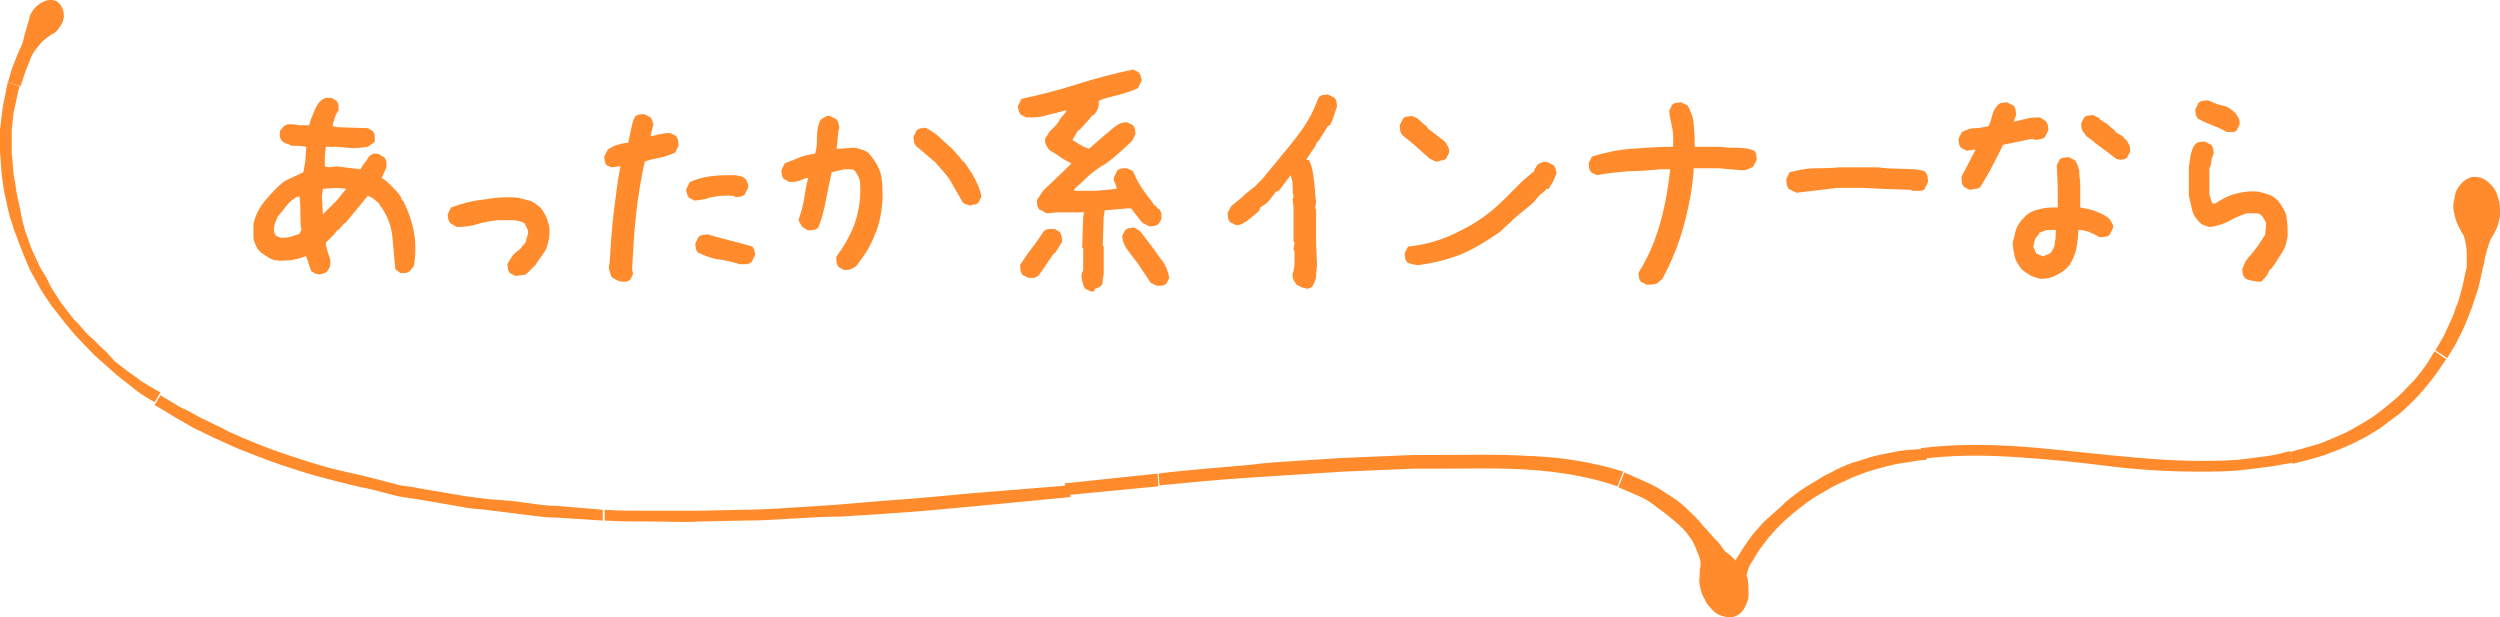 <?xml version="1.0" encoding="utf-8"?>
<!-- Generator: Adobe Illustrator 26.2.1, SVG Export Plug-In . SVG Version: 6.00 Build 0)  -->
<svg version="1.1" id="レイヤー_1" xmlns="http://www.w3.org/2000/svg" xmlns:xlink="http://www.w3.org/1999/xlink" x="0px"
	 y="0px" viewBox="0 0 255.5 63.1" style="enable-background:new 0 0 255.5 63.1;" xml:space="preserve">
<style type="text/css">
	.st0{fill:#FF8B2C;}
	.st1{fill:#231815;}
</style>
<g id="a">
</g>
<g id="c">
	<g>
		<g>
			<path class="st0" d="M32.3,28l-0.5-0.3l-0.5-1.5h-0.1c-0.5,0.2-1,0.3-1.5,0.4c-0.5,0-1,0.1-1.6,0c-0.4-0.1-0.7-0.3-1-0.5
				s-0.6-0.4-0.8-0.7c-0.2-0.4-0.4-0.8-0.4-1.2c0-0.4,0-0.9,0-1.3c0.2-0.9,0.6-1.7,1.2-2.4s1.2-1.4,2-2l1.9-0.9l0.2-1.1l0.1-1.5
				l-0.8-0.1l-0.7,0c-0.2-0.1-0.3-0.2-0.5-0.2c-0.2-0.1-0.4-0.2-0.5-0.3c-0.1-0.2-0.2-0.3-0.2-0.5c0-0.2,0-0.3,0-0.5l0.4-0.5
				c0.2-0.1,0.3-0.2,0.5-0.2c0.2,0,0.4,0,0.5,0l0.6,0.1h1c0.1-0.5,0.3-0.9,0.5-1.4c0.2-0.5,0.4-0.9,0.8-1.2c0.2-0.1,0.3-0.2,0.5-0.2
				c0.2,0,0.3,0,0.5,0l0.5,0.3c0.1,0.2,0.2,0.3,0.2,0.5c0,0.2,0,0.3,0,0.5c-0.2,0.2-0.3,0.5-0.4,0.8s-0.2,0.5-0.2,0.8l0.5,0.1
				l3.1,0.1l0.5,0.3c0.1,0.2,0.2,0.3,0.2,0.5s0,0.4,0,0.6L37.6,15c-0.7,0.1-1.4,0.2-2.1,0.1S34,15,33.3,15l-0.1,1l0,1l0.4,0.1
				l0.8-0.1l2.4,0.3c0.2-0.2,0.3-0.5,0.5-0.7s0.3-0.5,0.5-0.7c0.2-0.1,0.3-0.2,0.5-0.2c0.2,0,0.3,0,0.5,0.1l0.5,0.3
				c0.1,0.2,0.2,0.3,0.2,0.5s0,0.3,0,0.5l-0.5,1.1c0.4,0.2,0.7,0.5,1,0.8c0.3,0.3,0.6,0.6,0.9,1l0.1,0.2l0.1,0.3l0.1,0
				c0.5,1,0.9,2.1,1.1,3.2c0.2,1.1,0.2,2.3,0,3.5l-0.4,0.5c-0.2,0.1-0.3,0.2-0.5,0.2c-0.2,0-0.4,0-0.5,0l-0.5-0.4
				c-0.1-1.1-0.2-2.2-0.3-3.3s-0.5-2.1-1.1-3l-0.1-0.1c-0.1-0.2-0.2-0.4-0.4-0.5c-0.2-0.2-0.3-0.3-0.5-0.4L37.6,20l-2.3,2.8h-0.1
				l-0.6,0.7h-0.1l-0.4,0.5l-0.8,0.8l0,0.2c0.1,0.4,0.2,0.8,0.3,1.1c0.2,0.4,0.2,0.8,0.1,1.2l-0.3,0.5C33.2,27.9,33,28,32.8,28
				C32.7,28.1,32.5,28,32.3,28L32.3,28z M30.6,23.9l0.2-0.4c-0.1-0.5-0.1-1.1-0.1-1.7c0-0.6,0-1.2-0.1-1.7l-0.2,0
				c-0.4,0.2-0.8,0.5-1.1,0.9s-0.6,0.8-0.9,1.1c-0.1,0.2-0.2,0.5-0.3,0.7C28,23.1,28,23.4,28,23.7l0.2,0.4l0.5,0.2
				c0.3,0,0.7,0,1-0.1C30,24.1,30.3,24,30.6,23.9L30.6,23.9z M33.1,21.8c0.4-0.4,0.8-0.8,1.2-1.2c0.4-0.4,0.7-0.9,1.1-1.3l-1-0.1
				L33,19.3l-0.1,0.8l0.1,1.8C33,21.9,33.1,21.8,33.1,21.8z"/>
			<path class="st0" d="M52.7,28.2l-0.6-0.3c-0.1-0.2-0.2-0.3-0.2-0.5s-0.1-0.3,0-0.5l0.5-0.8c0.2-0.2,0.4-0.4,0.7-0.6
				c0.2-0.2,0.4-0.5,0.6-0.7c0.1-0.2,0.1-0.5,0.2-0.7s0.1-0.5,0-0.7l-0.3-0.6c-0.4-0.2-0.8-0.3-1.3-0.3s-0.9,0-1.4,0
				c-0.8,0.1-1.5,0.2-2.1,0.4s-1.4,0.3-2.1,0.3L46,22.8c-0.1-0.2-0.2-0.3-0.2-0.5s-0.1-0.3,0-0.5l0.3-0.6c1.1-0.4,2.2-0.7,3.3-0.8
				c1.1-0.2,2.3-0.3,3.5-0.2c0.4,0.1,0.8,0.2,1.2,0.3s0.7,0.4,1,0.6l0.2,0.2c0.3,0.4,0.6,0.9,0.7,1.4c0.2,0.5,0.2,1.1,0.1,1.7
				c-0.1,0.5-0.2,1-0.5,1.4s-0.6,0.9-0.9,1.3l-0.2,0.2l-0.3,0.3l-0.2,0.2c-0.2,0.2-0.3,0.3-0.5,0.3S52.9,28.2,52.7,28.2L52.7,28.2z"
				/>
			<path class="st0" d="M63.2,28.7l-0.6-0.3c-0.2-0.2-0.2-0.4-0.3-0.7s-0.1-0.5,0-0.8c0.1-1.7,0.2-3.3,0.4-5
				c0.2-1.6,0.4-3.3,0.7-4.9h-0.1l-0.8,0.1L62,16.9c-0.1-0.2-0.2-0.3-0.2-0.5s-0.1-0.3,0-0.5l0.3-0.6c0.3-0.2,0.6-0.4,1-0.5
				c0.4-0.1,0.7-0.2,1.1-0.2c0.1-0.5,0.2-0.9,0.3-1.4c0.1-0.5,0.2-0.9,0.4-1.3c0.2-0.1,0.3-0.2,0.5-0.2s0.3-0.1,0.5,0l0.6,0.3
				c0.1,0.2,0.2,0.3,0.2,0.5c0.1,0.2,0.1,0.3,0,0.5l-0.2,0.9h0.2c0.3-0.1,0.6-0.2,0.9-0.2c0.3-0.1,0.6-0.1,0.9-0.1l0.6,0.3
				c0.1,0.2,0.2,0.3,0.2,0.5s0.1,0.4,0,0.6l-0.3,0.6c-0.5,0.2-1,0.4-1.5,0.5s-1,0.2-1.6,0.4c-0.4,1.8-0.7,3.6-0.9,5.5
				c-0.2,1.8-0.3,3.7-0.4,5.5l0.1,0.5l-0.3,0.6c-0.2,0.1-0.3,0.2-0.5,0.2S63.4,28.8,63.2,28.7L63.2,28.7z M71,20.5l-0.6-0.3
				c-0.1-0.2-0.2-0.3-0.2-0.5c-0.1-0.2-0.1-0.3,0-0.5l0.3-0.6c0.7-0.3,1.4-0.5,2.2-0.6s1.6-0.1,2.4-0.1c0.2,0,0.4,0.1,0.5,0.1
				c0.2,0,0.3,0.1,0.5,0.2c0.2,0.2,0.2,0.3,0.3,0.5s0.1,0.4,0,0.6l-0.3,0.6c-0.2,0.1-0.3,0.2-0.5,0.2s-0.3,0.1-0.5,0
				c-0.2-0.1-0.3-0.1-0.5-0.1h-0.6c-0.5,0-1,0.1-1.5,0.2C72.1,20.4,71.6,20.4,71,20.5L71,20.5z M75.6,27c-0.7-0.2-1.4-0.4-2.2-0.5
				s-1.4-0.4-2.1-0.7c-0.1-0.2-0.2-0.3-0.2-0.5s-0.1-0.3,0-0.5l0.3-0.6c0.2-0.1,0.3-0.2,0.5-0.2s0.4-0.1,0.6,0
				c0.7,0.2,1.4,0.4,2.2,0.6s1.5,0.4,2.2,0.6c0.1,0.2,0.2,0.3,0.2,0.5c0.1,0.2,0.1,0.4,0,0.5l-0.3,0.6c-0.2,0.1-0.3,0.2-0.5,0.2
				C76,27,75.8,27,75.6,27L75.6,27z"/>
			<path class="st0" d="M86.3,27.6l-0.6-0.3c-0.1-0.2-0.2-0.3-0.2-0.5s-0.1-0.4,0-0.6c0.8-1.1,1.5-2.3,1.9-3.5
				c0.4-1.2,0.6-2.6,0.5-4c0-0.2-0.1-0.5-0.2-0.7s-0.2-0.4-0.4-0.6c-0.2-0.1-0.3-0.1-0.5-0.1h-0.5L85,17.6c-0.2,0.9-0.4,1.9-0.6,2.9
				s-0.4,1.9-0.8,2.8c-0.2,0.1-0.3,0.2-0.5,0.2s-0.4,0.1-0.6,0L82,23.2c-0.1-0.2-0.2-0.3-0.3-0.5s-0.1-0.3,0-0.5
				c0.2-0.6,0.4-1.3,0.5-2c0.1-0.7,0.2-1.3,0.4-2h-0.2c-0.3,0.1-0.5,0.2-0.8,0.3c-0.3,0.1-0.6,0.1-0.9,0.1l-0.6-0.3
				c-0.1-0.2-0.2-0.3-0.2-0.5s-0.1-0.3,0-0.5l0.3-0.6c0.5-0.2,1-0.4,1.5-0.6s1-0.3,1.6-0.4c0.2-0.6,0.2-1.2,0.2-1.8s0.1-1.2,0.4-1.7
				c0.2-0.1,0.3-0.2,0.5-0.3c0.2-0.1,0.3-0.1,0.5,0l0.6,0.3c0.1,0.2,0.2,0.3,0.2,0.5c0.1,0.2,0.1,0.4,0,0.6c0,0.3-0.1,0.7-0.1,1
				c0,0.3-0.1,0.6-0.1,0.9h0.2l1.5-0.1c0.3,0,0.6,0.1,0.9,0.2c0.3,0.1,0.6,0.2,0.8,0.5l0.4,0.5c0.4,0.6,0.7,1.2,0.8,1.9
				c0.1,0.7,0.1,1.5,0.1,2.2c-0.1,1.3-0.3,2.5-0.8,3.6c-0.4,1.1-1.1,2.2-1.9,3.2c-0.2,0.1-0.3,0.2-0.5,0.3
				C86.7,27.6,86.5,27.6,86.3,27.6L86.3,27.6z M99.2,21c-0.2,0-0.3-0.1-0.4-0.1s-0.2-0.1-0.4-0.2c-0.4-0.7-0.8-1.4-1.2-2.1
				c-0.4-0.7-1-1.3-1.6-2l-2-1.7c-0.1-0.2-0.2-0.3-0.2-0.5s-0.1-0.3,0-0.5l0.3-0.6c0.2-0.1,0.3-0.2,0.5-0.2s0.3-0.1,0.5,0
				c0.5,0.3,1,0.6,1.4,1c0.4,0.4,0.9,0.8,1.3,1.2l0.8,0.9l0.2,0.3h0.1c0.4,0.6,0.8,1.1,1.1,1.7s0.6,1.2,0.7,1.9l-0.3,0.6
				c-0.1,0.1-0.2,0.2-0.4,0.2S99.4,20.9,99.2,21L99.2,21z"/>
			<path class="st0" d="M105.1,28.4l-0.6-0.3c-0.1-0.2-0.2-0.3-0.2-0.5s-0.1-0.4,0-0.6c0.4-0.6,0.8-1.2,1.2-1.7
				c0.4-0.5,0.8-1.1,1.2-1.7c0.2-0.1,0.3-0.2,0.5-0.2s0.4,0,0.6,0l0.5,0.3c0.1,0.2,0.2,0.3,0.2,0.5s0.1,0.4,0,0.6l-0.7,1.1h-0.1
				l-1.3,1.9l-0.3,0.4c-0.2,0.1-0.3,0.2-0.5,0.2S105.3,28.4,105.1,28.4L105.1,28.4z M111.5,29.8l-0.6-0.3c-0.2-0.2-0.2-0.5-0.3-0.8
				s-0.1-0.6,0-0.9l0.1-0.1l0-2.3l-0.1-0.1l0.1-3.1l0.1-0.5l-2.7,0l-1.1,0.1c-0.2-0.1-0.3-0.1-0.4-0.2s-0.2-0.1-0.4-0.2
				c-0.1-0.2-0.2-0.3-0.2-0.5s-0.1-0.3,0-0.5l0.6-0.9l0.2-0.2l2-1.9l0.7-0.7c-0.4-0.2-0.8-0.4-1.2-0.7c-0.4-0.3-0.8-0.5-1.1-0.7
				c-0.1-0.2-0.2-0.3-0.3-0.5c-0.1-0.2-0.1-0.4-0.1-0.6l0.5-0.8c0.3-0.3,0.7-0.6,0.9-1s0.6-0.7,0.8-1.1l-0.2,0
				c-0.6,0.2-1.2,0.3-1.9,0.5s-1.3,0.2-2,0.2l-0.6-0.3c-0.1-0.2-0.2-0.3-0.2-0.5c-0.1-0.2-0.1-0.4,0-0.5l0.3-0.6
				c1.9-0.4,3.8-0.9,5.7-1.5c1.9-0.6,3.8-1.1,5.7-1.5l0.6,0.3c0.1,0.2,0.2,0.3,0.2,0.5c0.1,0.2,0.1,0.3,0,0.5l-0.3,0.6
				c-0.6,0.3-1.3,0.5-2,0.7s-1.4,0.3-2,0.6c0,0.3,0,0.6-0.1,0.8c-0.1,0.2-0.2,0.5-0.5,0.7h-0.1l-0.2,0.3l-1.1,1.2h-0.1l-0.6,1
				c0.3,0.2,0.5,0.3,0.8,0.5s0.6,0.3,0.9,0.4l1.6-1.4c0.4-0.3,0.7-0.6,1.1-0.9s0.7-0.4,1.2-0.4l0.6,0.3c0.1,0.2,0.2,0.3,0.2,0.5
				s0.1,0.3,0,0.5l-0.3,0.6l-1.3,1.2l-0.7,0.6l-0.8,0.6c-0.4,0.2-0.8,0.5-1.2,0.8c-0.4,0.3-0.8,0.7-1.1,1l-0.8,0.7l0,0.2l2.2,0
				l2.1-0.2v-0.2c-0.1-0.2-0.1-0.4-0.2-0.5s-0.1-0.4,0-0.6l0.3-0.6c0.2-0.1,0.3-0.2,0.5-0.2c0.2,0,0.3,0,0.5,0l0.6,0.3
				c0.2,0.5,0.4,0.9,0.7,1.4c0.3,0.5,0.6,0.9,0.9,1.3l0.1,0.1L118,21h0.1l0.2,0.3l0.2,0.1c0.1,0.2,0.2,0.3,0.2,0.5
				c0,0.2,0,0.3,0,0.5l-0.3,0.5c-0.2,0.1-0.3,0.2-0.5,0.2s-0.3,0.1-0.5,0l-0.6-0.3l-0.2-0.2l-1-1.3h-0.4l-2.3,0.2l-0.1,0.6l-0.1,3
				l0.1,0.1l0,2.7c0,0.3-0.1,0.5-0.1,0.8c0,0.3-0.1,0.5-0.3,0.6c-0.2,0.1-0.3,0.2-0.5,0.2C111.9,29.8,111.7,29.8,111.5,29.8
				L111.5,29.8z M118.2,29.2l-0.6-0.3l-1.4-2.1l-0.1-0.1c-0.3-0.4-0.6-0.8-0.9-1.2s-0.5-0.9-0.5-1.4l0.3-0.6
				c0.2-0.1,0.3-0.2,0.5-0.2s0.3-0.1,0.5,0l0.5,0.3l1.3,1.7l0,0.1h0.1c0.3,0.5,0.6,0.9,1,1.4c0.3,0.5,0.5,1,0.6,1.6l-0.3,0.6
				c-0.2,0.1-0.3,0.2-0.5,0.2S118.3,29.2,118.2,29.2L118.2,29.2z"/>
			<path class="st0" d="M133.1,29.4l-0.6-0.3c-0.1-0.2-0.2-0.3-0.3-0.5c-0.1-0.2-0.1-0.4-0.1-0.6c0.1-0.3,0.2-0.7,0.2-1.1
				s0-0.8,0-1.2l-0.1-0.2l0.1-0.7l-0.1-0.1v-3.5l-0.1-0.8l0.1-0.3c-0.1-0.4-0.1-0.8-0.1-1.2c0-0.4-0.1-0.7-0.2-1l-1.2,1.6l-0.3,0.1
				l-0.7,0.9l-0.3,0.3l-0.6,0.4l-0.1,0.3l-0.3,0.3l-0.6,0.5l-0.4,0.3c-0.2,0.1-0.3,0.2-0.5,0.3c-0.2,0.1-0.4,0.1-0.6,0.1l-0.6-0.3
				c-0.1-0.2-0.2-0.3-0.2-0.5s-0.1-0.3,0-0.5l0.3-0.6l1.2-1l0.3-0.3c0.3-0.2,0.6-0.5,0.9-0.7c0.3-0.3,0.5-0.5,0.8-0.8
				c0.9-1.1,1.9-2.3,2.8-3.4s1.8-2.3,2.4-3.6c0.1-0.2,0.2-0.5,0.3-0.7c0.1-0.2,0.2-0.5,0.3-0.7c0.1-0.1,0.3-0.2,0.5-0.2
				s0.4-0.1,0.5,0l0.6,0.3c0.1,0.2,0.2,0.3,0.2,0.5s0.1,0.3,0,0.5c-0.1,0.3-0.2,0.6-0.3,0.9s-0.2,0.6-0.4,0.9l-0.2,0.1l-1,1.6h-0.1
				c-0.1,0.3-0.3,0.7-0.5,0.9c-0.2,0.3-0.4,0.6-0.6,0.9l0.3,0.1c0.3,0.6,0.4,1.3,0.5,2.1s0.1,1.5,0.2,2.2l-0.1,0.6l0.1,0.1v3.4
				l0.1,2.2c0,0.4-0.1,0.8-0.1,1.2s-0.2,0.8-0.4,1.1c-0.1,0.1-0.3,0.2-0.5,0.2S133.3,29.4,133.1,29.4L133.1,29.4z"/>
			<path class="st0" d="M146.7,16.5l-0.6-0.3l-1.8-1.6l-1-0.8c-0.1-0.2-0.2-0.3-0.2-0.5s-0.1-0.4,0-0.6l0.3-0.6
				c0.1-0.1,0.3-0.2,0.5-0.2s0.4-0.1,0.5,0c0.3,0.1,0.5,0.2,0.7,0.4c0.2,0.2,0.4,0.4,0.7,0.6l0.1,0.2l1.8,1.4
				c0.1,0.2,0.2,0.3,0.3,0.5c0.1,0.2,0.1,0.4,0.1,0.6l-0.3,0.6c-0.1,0.1-0.3,0.2-0.5,0.2S146.9,16.6,146.7,16.5L146.7,16.5z
				 M144.9,27.1c-0.2,0-0.4-0.1-0.6-0.1c-0.2-0.1-0.4-0.1-0.5-0.2c-0.1-0.2-0.2-0.3-0.2-0.5s-0.1-0.3,0-0.5l0.3-0.6
				c1.9-0.2,3.6-0.7,5.3-1.6c1.7-0.8,3.2-1.9,4.6-3.3l1.9-1.9l1.1-0.9c0-0.1,0-0.2,0.1-0.3s0.1-0.2,0.2-0.3c0.1-0.2,0.3-0.2,0.5-0.3
				c0.2-0.1,0.4-0.1,0.6,0l0.6,0.3c0.1,0.2,0.2,0.3,0.2,0.5c0.1,0.2,0.1,0.3,0,0.5c-0.1,0.3-0.2,0.5-0.3,0.7s-0.3,0.4-0.4,0.7H158
				v0.1l-0.7,0.6l-0.5,0.6l-0.2,0.2c-0.6,0.5-1.1,0.9-1.7,1.4c-0.5,0.5-1.1,1-1.6,1.5c-1.3,0.9-2.6,1.7-4,2.3
				C148,26.5,146.5,26.9,144.9,27.1L144.9,27.1z"/>
			<path class="st0" d="M168.3,29.1l-0.6-0.3c-0.1-0.2-0.2-0.3-0.2-0.5s-0.1-0.3,0-0.5c1-1.6,1.7-3.3,2.2-5.1c0.5-1.8,0.8-3.6,1-5.4
				h-1c-1.1,0.1-2.2,0.2-3.3,0.2c-1.1,0.1-2.2,0.2-3.2,0.4l-0.6-0.3c-0.1-0.2-0.2-0.3-0.2-0.5s-0.1-0.3,0-0.5l0.3-0.6
				c1.3-0.4,2.6-0.7,4.1-0.8c1.4-0.1,2.8-0.2,4.2-0.2v-1c0-0.5-0.1-1-0.2-1.4s-0.2-0.9-0.2-1.3l0.3-0.6c0.1-0.1,0.3-0.2,0.5-0.2
				s0.4-0.1,0.5,0l0.6,0.3c0.3,0.6,0.6,1.3,0.6,2c0.1,0.8,0.1,1.5,0.1,2.2h2.6c0.6,0.1,1.2,0.1,1.8,0.1c0.6,0,1.2,0.1,1.7,0.3
				c0.1,0.2,0.2,0.3,0.2,0.5s0.1,0.3,0,0.5l-0.3,0.6c-0.2,0.2-0.4,0.2-0.6,0.3c-0.2,0.1-0.4,0.1-0.6,0.1l-2.3-0.2h-2.6
				c-0.1,2-0.5,3.9-1,5.8c-0.5,1.9-1.3,3.8-2.2,5.5c-0.2,0.2-0.4,0.3-0.6,0.5C168.8,29.1,168.6,29.1,168.3,29.1L168.3,29.1z"/>
			<path class="st0" d="M183.6,19.7c-0.1-0.1-0.3-0.1-0.4-0.2s-0.3-0.1-0.4-0.2c-0.1-0.2-0.2-0.3-0.2-0.5s-0.1-0.4,0-0.6l0.3-0.6
				c0.9-0.2,1.7-0.4,2.5-0.4c0.8,0,1.6,0,2.6-0.1l2.5,0l1.4,0l0.9,0.1l2.9,0.1c0.2,0,0.4,0.1,0.6,0.1s0.4,0.1,0.5,0.2
				c0.1,0.2,0.2,0.3,0.2,0.5s0.1,0.4,0,0.6l-0.3,0.6c-0.1,0.2-0.3,0.2-0.6,0.2c-0.2,0-0.4,0-0.7,0l-0.1-0.1l-2.9-0.1l-2-0.1l-0.1,0
				l-2.5,0L183.6,19.7L183.6,19.7z"/>
			<path class="st0" d="M201.3,19.4l-0.6-0.3c-0.1-0.2-0.2-0.3-0.2-0.5s-0.1-0.4,0-0.6l1.4-2.7h-0.2l-0.7,0.1l-0.6-0.3
				c-0.1-0.2-0.2-0.3-0.2-0.5s-0.1-0.3,0-0.5l0.3-0.6c0.4-0.2,0.8-0.4,1.3-0.4s0.9-0.1,1.4-0.2c0.2-0.3,0.3-0.7,0.4-1.1
				s0.3-0.8,0.6-1.1c0.1-0.1,0.3-0.2,0.5-0.2s0.4-0.1,0.5,0l0.6,0.3c0.1,0.2,0.2,0.3,0.2,0.5s0.1,0.4,0,0.6l-0.2,0.5h0.2
				c0.4-0.1,0.8-0.2,1.2-0.3c0.4-0.1,0.9-0.1,1.3-0.1l0.6,0.4c0.1,0.2,0.2,0.3,0.2,0.5s0.1,0.3,0,0.5l-0.3,0.6
				c-0.1,0.1-0.3,0.2-0.4,0.2s-0.3,0.1-0.5,0.1l-0.5-0.1l-2.9,0.6c-0.3,0.7-0.7,1.4-1.1,2.2s-0.8,1.4-1.2,2.1
				c-0.1,0.1-0.3,0.2-0.5,0.2S201.4,19.4,201.3,19.4L201.3,19.4z M208.7,28.5c-0.4,0-0.8-0.2-1.1-0.3c-0.3-0.2-0.7-0.4-1-0.7
				c-0.3-0.4-0.6-0.8-0.7-1.3s-0.2-0.9-0.2-1.4c0.1-0.4,0.2-0.8,0.3-1.2s0.3-0.7,0.6-1.1l0.2-0.2c0.4-0.5,1-0.8,1.6-0.9
				c0.6-0.2,1.2-0.2,1.9-0.2v-2.1l-0.1-2.2l0.3-0.6c0.1-0.1,0.3-0.2,0.5-0.2s0.4-0.1,0.5,0l0.6,0.3c0.2,0.4,0.4,0.8,0.4,1.2
				c0,0.4,0.1,0.9,0.1,1.3v2.3c0.5,0.1,1.1,0.2,1.6,0.4s1,0.4,1.4,0.8c0.1,0.2,0.2,0.3,0.3,0.5s0.1,0.3,0,0.5l-0.3,0.6
				c-0.1,0.1-0.3,0.2-0.5,0.2s-0.4,0.1-0.6,0c-0.3-0.2-0.6-0.3-1-0.5c-0.3-0.1-0.7-0.2-1.1-0.2c0,0.7-0.1,1.3-0.2,1.9
				c-0.1,0.6-0.4,1.2-0.7,1.7l-0.4,0.4c-0.3,0.3-0.7,0.5-1.1,0.7C209.6,28.4,209.1,28.5,208.7,28.5L208.7,28.5z M209.5,25.9
				c0.3-0.3,0.5-0.7,0.5-1.1c0.1-0.4,0.1-0.8,0.1-1.3h-0.9l-0.8,0.3v0.1l-0.4,0.5l-0.2,0.8l0.3,0.7l0.7,0.3L209.5,25.9L209.5,25.9z
				 M216.6,16.3c-0.2,0-0.4-0.1-0.5-0.2s-0.3-0.2-0.5-0.4l-1.5-1.1l-0.2-0.2l-0.7-0.5c-0.1-0.2-0.3-0.4-0.4-0.6
				c-0.1-0.2-0.1-0.4-0.1-0.7l0.3-0.6c0.1-0.1,0.3-0.2,0.5-0.2s0.4-0.1,0.5,0l0.6,0.3v0.1l0.8,0.5l0.2,0.2l0.6,0.5v0.1l0.7,0.4
				l0.2,0.2v0.1h0.1c0.2,0.2,0.3,0.4,0.4,0.6c0.1,0.2,0.1,0.4,0.1,0.7l-0.3,0.6c-0.1,0.1-0.3,0.2-0.5,0.2S216.8,16.4,216.6,16.3
				L216.6,16.3z"/>
			<path class="st0" d="M230.2,28.7c-0.1,0-0.3-0.1-0.4-0.1s-0.2-0.1-0.4-0.2c-0.1-0.2-0.2-0.3-0.2-0.5s-0.1-0.3,0-0.5l0.3-0.7
				l0.3-0.4c0.3-0.3,0.6-0.7,0.9-1.1c0.3-0.4,0.5-0.8,0.8-1.2l0.1-1.1c0-0.2-0.1-0.3-0.2-0.5s-0.2-0.3-0.3-0.4
				c-0.2-0.2-0.4-0.2-0.7-0.2c-0.3,0-0.6,0-0.8,0c-0.6,0.2-1.3,0.5-1.8,0.8c-0.6,0.3-1.2,0.5-1.9,0.6c-0.2,0-0.4-0.1-0.7-0.2
				s-0.4-0.3-0.6-0.5c-0.3-0.3-0.5-0.7-0.6-1.2s-0.2-0.9-0.3-1.3v-3c0.1-0.4,0.1-0.8,0.2-1.2s0.2-0.8,0.5-1.1
				c0.1-0.1,0.3-0.2,0.5-0.2s0.4-0.1,0.5,0l0.6,0.3c0.1,0.2,0.2,0.3,0.2,0.5s0.1,0.3,0,0.5c-0.1,0.2-0.2,0.5-0.2,0.7
				c0,0.3-0.1,0.5-0.2,0.7v2.7l0.3,0.9h0.3c0.6-0.4,1.3-0.8,2.1-1c0.7-0.2,1.5-0.3,2.4-0.2c0.3,0.1,0.7,0.2,1,0.3s0.6,0.3,0.9,0.6
				l0.3,0.4c0.3,0.5,0.6,0.9,0.6,1.5c0.1,0.5,0.1,1.1,0.1,1.7c-0.1,0.6-0.2,1.1-0.5,1.6c-0.3,0.5-0.6,0.9-0.9,1.4l-0.3,0.4h-0.1
				l-0.3,0.6l-0.3,0.4h-0.1v0.1c-0.1,0.1-0.2,0.2-0.4,0.2S230.4,28.7,230.2,28.7L230.2,28.7z M227.6,13.5c-0.5-0.3-1-0.5-1.5-0.7
				s-1-0.4-1.5-0.7c-0.1-0.2-0.2-0.3-0.2-0.5s-0.1-0.3,0-0.5l0.3-0.6c0.1-0.1,0.3-0.2,0.5-0.2s0.4-0.1,0.6,0
				c0.4,0.2,0.9,0.4,1.4,0.5s0.9,0.4,1.3,0.8c0.1,0.2,0.2,0.3,0.3,0.5c0.1,0.2,0.1,0.4,0.1,0.6l-0.3,0.6c-0.1,0.1-0.2,0.2-0.4,0.2
				S227.7,13.5,227.6,13.5L227.6,13.5z"/>
		</g>
		<g>
			<path class="st0" d="M156.3,46.6L156.3,46.6c-3.2-0.2-6.4-0.1-9.5-0.1l-2.4,0l-2.4,0.1l-4.8,0.2l-4.7,0.3
				c-1.6,0.1-3.2,0.2-4.7,0.4l0,0c-3.2,0.3-6.3,0.5-9.4,0.9l0.1,1.2c3.1-0.3,6.3-0.6,9.4-0.8c1.6-0.1,3.1-0.2,4.7-0.3l4.7-0.3
				l4.7-0.2l2.4-0.1h2.4c3.1,0,6.3-0.1,9.4,0.1c3.1,0.2,6.2,0.7,9.1,1.7l0.6-1.5C162.7,47.2,159.4,46.7,156.3,46.6L156.3,46.6z"/>
			<polygon class="st0" points="108.8,49.4 109,50.6 118.4,49.7 118.3,48.4 			"/>
			<path class="st0" d="M99.4,50.4c-3.2,0.3-6.3,0.6-9.4,0.8l0,0l-4.7,0.4c-1.6,0.1-3.2,0.2-4.7,0.3c-1.6,0.1-3.2,0.2-4.7,0.2
				l-4.7,0.1l0,0c-1.6,0-3.2,0-4.7,0c-1.6,0-3.2,0-4.7-0.1l0,1.1c1.6,0.1,3.2,0.1,4.8,0.1c1.6,0,3.2,0.1,4.8,0l4.8-0.1
				c1.6,0,3.2-0.1,4.8-0.2c1.6-0.1,3.2-0.2,4.8-0.2l4.7-0.3c3.2-0.2,6.3-0.5,9.5-0.8l9.4-0.9l-0.1-1.2L99.4,50.4L99.4,50.4z"/>
			<path class="st0" d="M56.9,51.7c-0.8,0-1.6-0.1-2.3-0.2l-2.3-0.3L49.8,51c-0.8-0.1-1.6-0.2-2.3-0.3l-4.7-0.8
				c-0.8-0.2-1.6-0.2-2.3-0.4l-2.3-0.6c-1.5-0.4-3.1-0.7-4.6-1.1c-1.5-0.4-3-0.9-4.5-1.4c-1.5-0.5-3-1.1-4.4-1.7
				c-0.7-0.3-1.4-0.6-2.1-1c-0.7-0.3-1.4-0.7-2.1-1c-0.7-0.4-1.4-0.8-2.1-1.1c-0.7-0.4-1.3-0.8-2-1.2l-0.6,1c0.7,0.4,1.4,0.8,2,1.2
				c0.7,0.4,1.4,0.8,2.1,1.2c0.7,0.3,1.4,0.7,2.1,1c0.7,0.3,1.5,0.7,2.2,1c1.5,0.6,3,1.2,4.5,1.7c1.5,0.5,3,1,4.6,1.4
				c1.5,0.4,3.1,0.8,4.6,1.1l2.3,0.6c0.8,0.2,1.6,0.3,2.3,0.4l4.7,0.8c0.8,0.2,1.6,0.2,2.4,0.3l2.4,0.3l2.4,0.3
				c0.8,0.1,1.6,0.2,2.4,0.2l4.8,0.3l0-1.1L56.9,51.7L56.9,51.7z"/>
			<path class="st0" d="M14.5,39c-0.6-0.5-1.3-0.9-1.9-1.4l-0.9-0.7L10.9,36c-0.6-0.5-1.1-1.1-1.7-1.6c-0.6-0.5-1-1.2-1.6-1.7
				c-0.5-0.6-0.9-1.2-1.4-1.8c-0.4-0.7-0.9-1.3-1.2-2c-0.3-0.7-0.8-1.3-1.1-2c-0.3-0.7-0.7-1.4-0.9-2.1l-0.4-1.1l-0.3-1.1
				C2.1,21.7,2,21,1.8,20.2c-0.2-0.8-0.2-1.5-0.4-2.3l0,0c-0.1-0.8-0.1-1.5-0.2-2.3c0-0.8,0-1.5,0-2.3c0.1-0.8,0.1-1.5,0.3-2.3
				c0.2-0.8,0.3-1.5,0.5-2.2L0.8,8.4C0.6,9.2,0.5,10,0.3,10.8c-0.1,0.8-0.2,1.6-0.3,2.4C0,14,0,14.8,0,15.6c0.1,0.8,0.1,1.6,0.2,2.4
				s0.2,1.6,0.4,2.4c0.2,0.8,0.3,1.6,0.6,2.3c0.1,0.4,0.2,0.8,0.4,1.2l0.4,1.1c0.3,0.8,0.6,1.5,0.9,2.2c0.3,0.8,0.8,1.4,1.1,2.1
				c0.4,0.7,0.9,1.4,1.3,2c0.5,0.6,1,1.3,1.5,1.9c0.5,0.6,1,1.2,1.6,1.8c0.6,0.6,1.1,1.2,1.7,1.7l0.9,0.8l0.9,0.8
				c0.6,0.5,1.3,1,1.9,1.5c0.6,0.5,1.3,0.9,2,1.3l0.6-1C15.8,39.8,15.2,39.4,14.5,39L14.5,39z"/>
			<path class="st0" d="M3.2,5.8c0.2-0.5,0.6-0.9,0.9-1.3c0.3-0.4,0.8-0.7,1.2-1C5.6,3.4,5.8,3.2,6,2.9C6.7,2.1,6.7,1,6,0.3
				C5.4-0.3,4.2,0,3.4,1C3.2,1.3,3,1.6,3,1.9C2.8,2.5,2.7,3,2.5,3.6C2.4,4.2,2.2,4.7,1.9,5.3L1.3,6.8C1.1,7.3,1,7.9,0.8,8.4l1.3,0.4
				c0.2-0.5,0.3-1,0.5-1.5L3.2,5.8L3.2,5.8z"/>
			<path class="st0" d="M255.5,21.4c0-0.5-0.1-1-0.3-1.5c-0.1-0.4-0.4-0.8-0.7-1.1c-0.6-0.6-1.2-0.8-1.9-0.7
				c-0.7,0.2-1.2,0.7-1.5,1.3c-0.2,0.3-0.2,0.7-0.3,1.1c-0.1,0.4-0.1,0.8,0,1.2c0.1,0.5,0.2,0.9,0.4,1.3c0.2,0.4,0.4,0.8,0.6,1.1
				c0.1,0.3,0.3,1.1,0.3,1.8c0,0.4,0,0.7,0,1s0,0.4,0,0.4c-0.2,0.7-0.3,1.5-0.5,2.2l-0.3,1.1c-0.1,0.4-0.3,0.7-0.4,1.1
				c-0.2,0.7-0.6,1.4-0.9,2.1c-0.3,0.7-0.7,1.3-1.1,2l1.2,0.8c0.4-0.7,0.9-1.4,1.2-2.1c0.4-0.7,0.7-1.5,1-2.2
				c0.1-0.4,0.3-0.7,0.4-1.1l0.4-1.2c0.3-0.8,0.4-1.6,0.6-2.4c0,0,0-0.2,0.1-0.4c0.1-0.3,0.1-0.6,0.2-1c0.2-0.7,0.4-1.6,0.7-2
				c0.2-0.4,0.5-0.8,0.6-1.3C255.4,22.5,255.6,22,255.5,21.4L255.5,21.4z"/>
			<path class="st0" d="M247.5,37.9l-0.7,0.9l-0.8,0.8c-0.5,0.6-1.1,1.1-1.7,1.6c-0.6,0.5-1.2,1-1.8,1.4l0,0c-0.6,0.4-1.3,0.8-2,1.2
				c-0.7,0.4-1.4,0.7-2.1,1c-0.7,0.3-1.4,0.6-2.2,0.8c-0.7,0.2-1.5,0.4-2.2,0.6l0.3,1.2c0.8-0.2,1.6-0.4,2.3-0.6
				c0.8-0.2,1.5-0.5,2.3-0.8c0.7-0.3,1.5-0.6,2.2-1c0.7-0.3,1.4-0.8,2.1-1.2c0.7-0.5,1.3-1,2-1.5c0.6-0.5,1.2-1.1,1.8-1.7l0.8-0.9
				l0.8-1c0.5-0.6,0.9-1.3,1.4-2l-1.2-0.8C248.4,36.6,248,37.3,247.5,37.9L247.5,37.9z"/>
			<path class="st0" d="M231.8,46.6c-0.8,0.1-1.5,0.2-2.3,0.3c-1.6,0.2-3.1,0.2-4.7,0.2l0,0c-3.1,0-6.3-0.3-9.4-0.6l0,0
				c-3.1-0.3-6.3-0.7-9.5-0.9l0,0c-3.2-0.2-6.4-0.2-9.6,0.2l0.1,1.1c3.1-0.4,6.2-0.4,9.4-0.2c3.1,0.2,6.3,0.5,9.4,0.9
				s6.3,0.6,9.5,0.6c1.6,0,3.2,0,4.8-0.2c0.8-0.1,1.6-0.2,2.4-0.3c0.8-0.1,1.6-0.3,2.4-0.4l-0.3-1.2
				C233.3,46.3,232.5,46.5,231.8,46.6L231.8,46.6z"/>
			<path class="st0" d="M194,46.1c-0.8,0.2-1.6,0.3-2.4,0.5c-0.8,0.2-1.5,0.5-2.3,0.7c-0.8,0.3-1.5,0.6-2.2,1l0,0
				c-0.7,0.3-1.4,0.8-2.1,1.2c-0.7,0.4-1.4,0.9-2,1.4c-0.3,0.2-0.6,0.5-0.9,0.8c-0.3,0.3-0.6,0.5-0.9,0.8l-0.9,0.8l-0.8,0.9
				c-0.4,0.4-0.7,0.9-1,1.3c-0.3,0.4-0.6,0.9-0.9,1.4c-0.1,0.1-0.2,0.3-0.2,0.4c-0.3-0.3-0.6-0.6-0.9-0.8c-0.2-0.1-0.4-0.4-0.6-0.7
				c-0.2-0.3-0.5-0.6-0.8-0.9l-0.7-0.8l-0.3-0.3c-0.5-0.7-1.1-1.2-1.7-1.8c-0.6-0.6-1.3-1.1-2-1.5c-0.7-0.5-1.4-0.9-2.1-1.2
				c-0.7-0.3-1.5-0.7-2.3-1l-0.6,1.5c0.7,0.3,1.4,0.6,2.1,0.9c0.7,0.3,1.3,0.7,1.9,1.2c0.6,0.4,1.2,0.9,1.8,1.4
				c0.6,0.5,1.1,1,1.5,1.6c0,0,0.1,0.1,0.2,0.3c0.1,0.2,0.3,0.5,0.4,0.8c0.1,0.3,0.3,0.7,0.4,1c0.1,0.3,0.1,0.6,0.1,0.8
				c-0.1,0.4-0.1,0.8-0.1,1.2c-0.1,0.4,0,0.8,0.1,1.2c0.1,0.4,0.2,0.7,0.4,1c0.1,0.3,0.3,0.6,0.6,0.9c0.3,0.4,0.8,0.8,1.4,0.9
				c0.1,0,0.2,0.1,0.3,0.1l0,0c0.1,0,0.2,0,0.4,0c0.6-0.1,1.1-0.4,1.4-1c0.2-0.4,0.4-0.8,0.4-1.3c0-0.5,0-1.1-0.1-1.7
				c0-0.1-0.1-0.2-0.1-0.3c0.1-0.4,0.2-0.9,0.5-1.3c0.3-0.4,0.5-0.9,0.8-1.3s0.6-0.8,0.9-1.2l0.8-0.9l0.8-0.8
				c0.3-0.3,0.6-0.5,0.9-0.8c0.3-0.2,0.6-0.5,0.9-0.7c0.6-0.5,1.2-0.9,1.9-1.3c0.7-0.4,1.3-0.8,2-1.1l-0.4-0.8l0.4,0.8
				c0.7-0.3,1.4-0.7,2.1-0.9c0.7-0.3,1.4-0.5,2.2-0.7c0.7-0.2,1.5-0.4,2.3-0.5c0.8-0.1,1.5-0.3,2.3-0.3l-0.1-1.1
				C195.6,45.9,194.8,46,194,46.1L194,46.1z"/>
		</g>
	</g>
	<path class="st1" d="M808.7-943c0.3,0.9,0.5,1.8,1.6,1.7c1.1-0.1,1.3-1.1,1.2-2c0-0.9-0.4-1.7-1.5-1.6
		C808.9-944.7,808.9-943.7,808.7-943L808.7-943z"/>
</g>
</svg>
